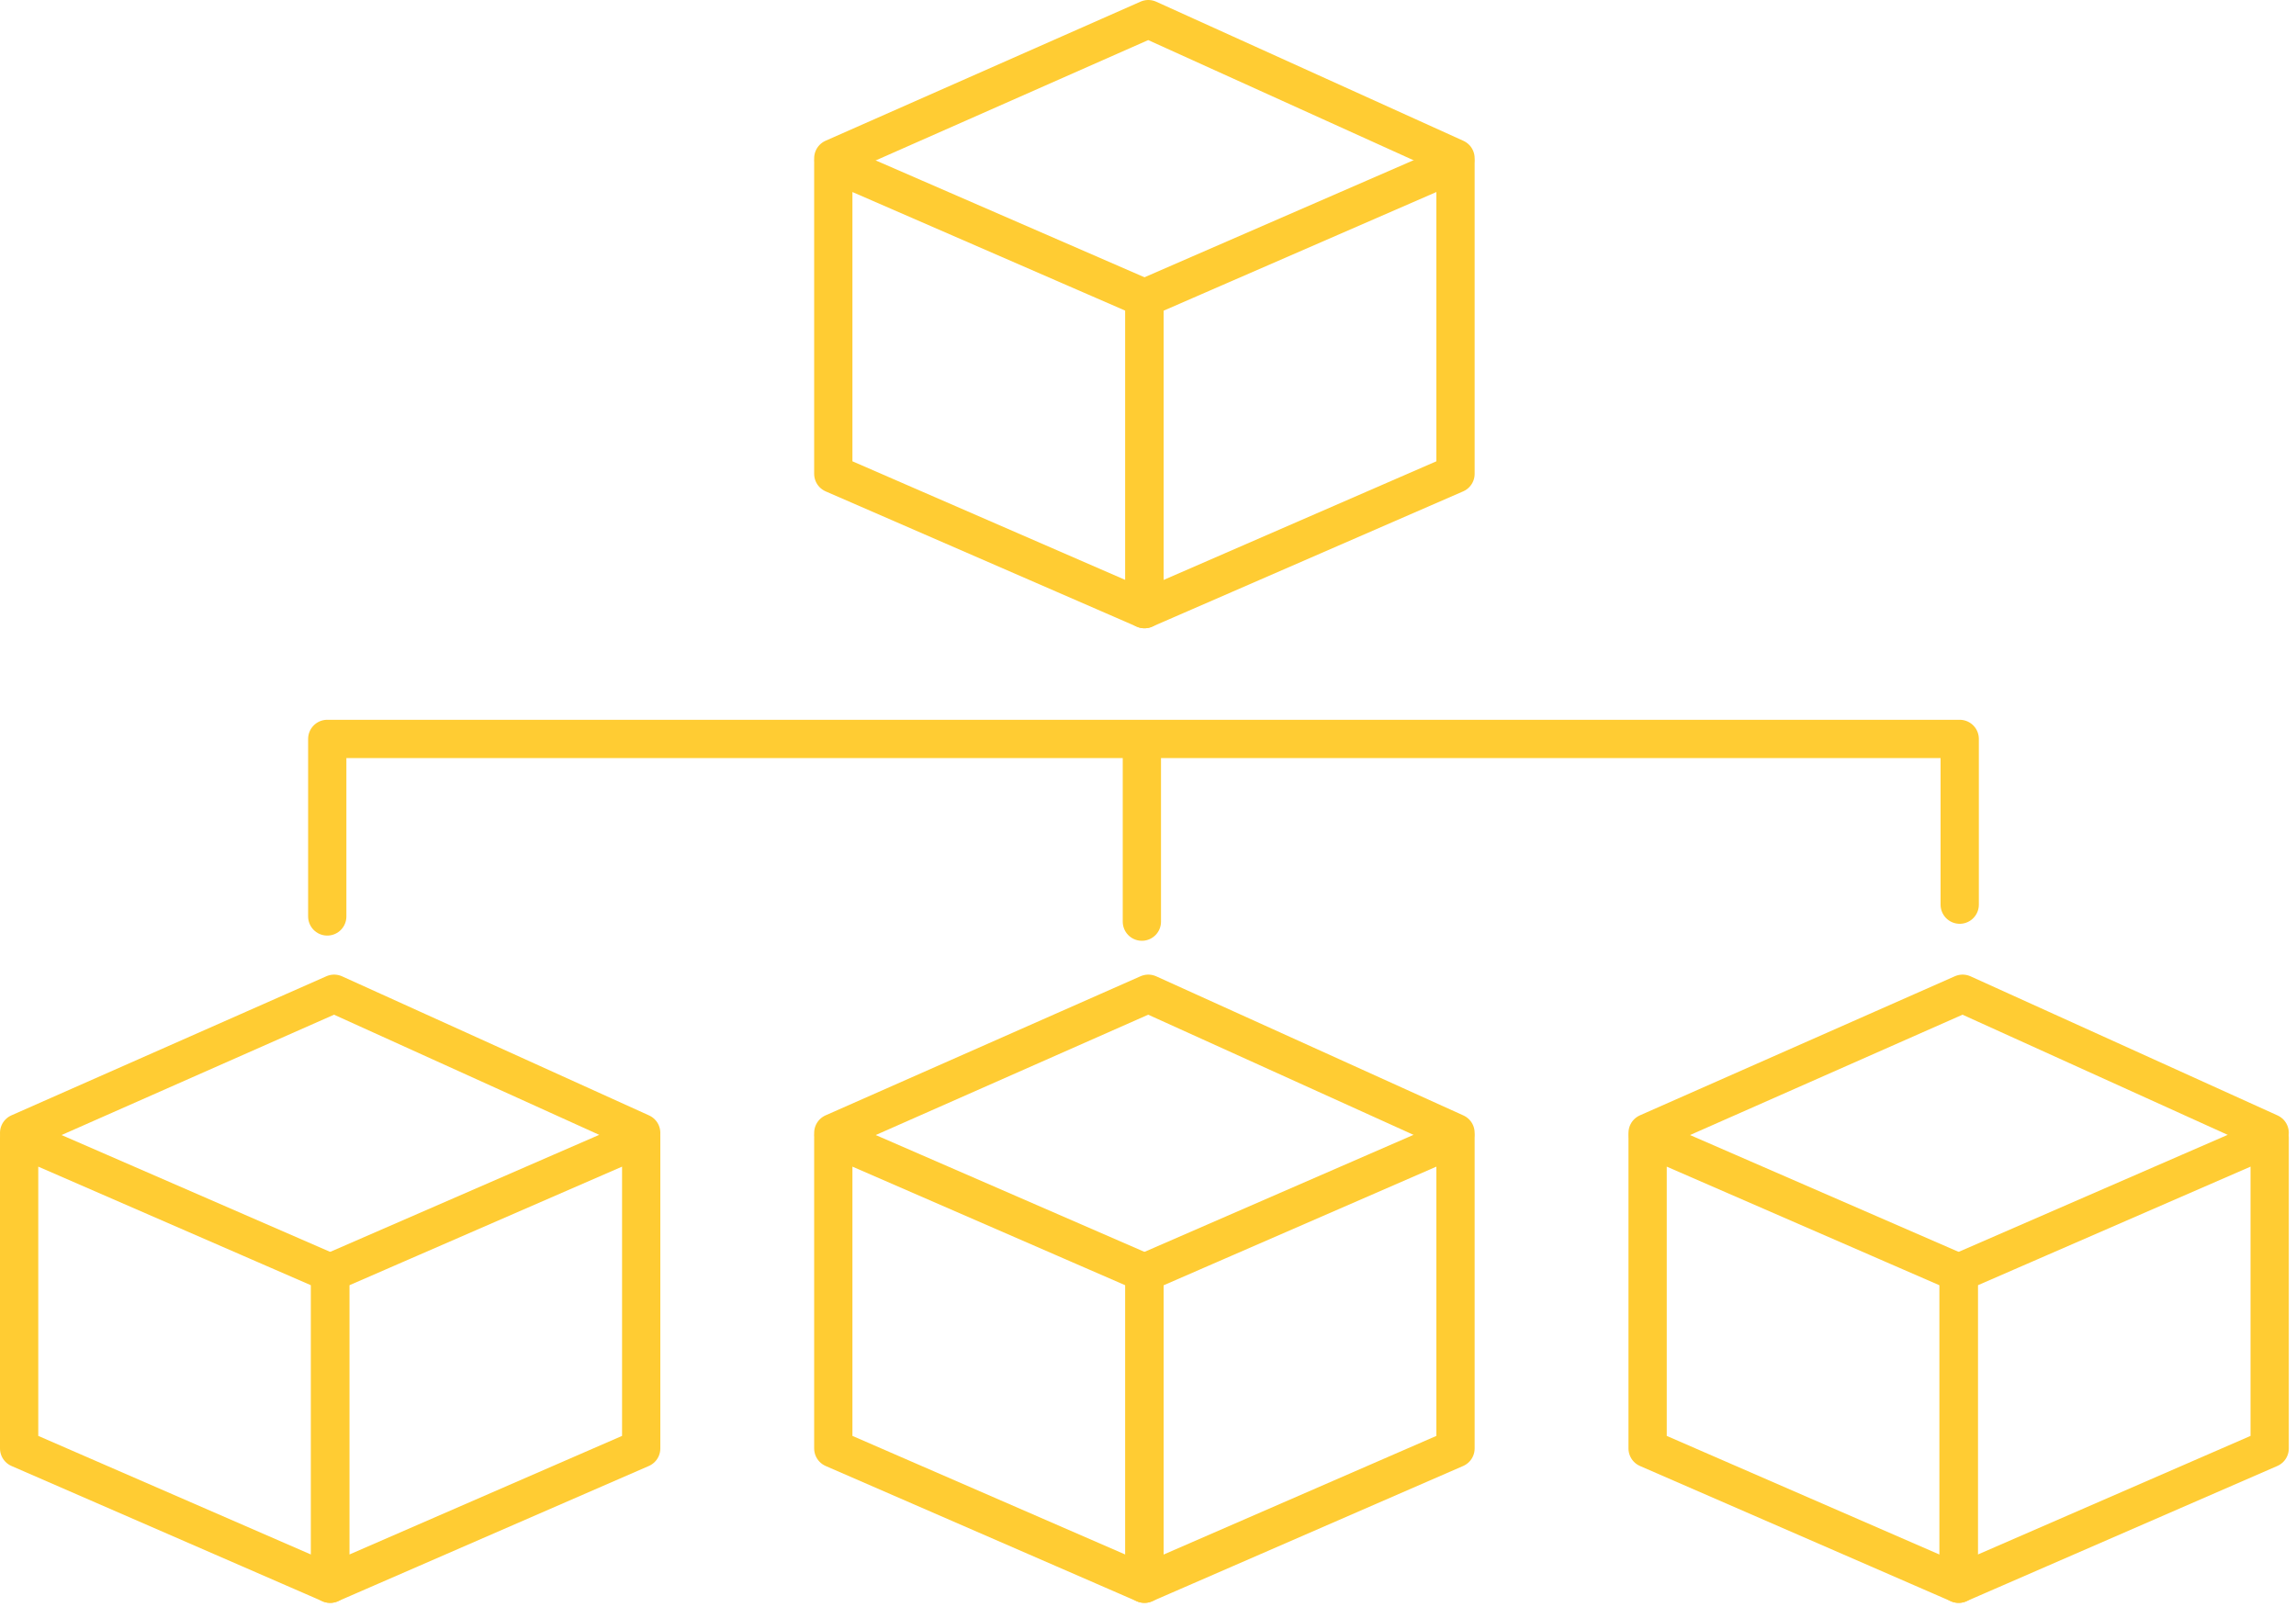 <svg xmlns="http://www.w3.org/2000/svg" width="150" height="105" viewBox="0 0 150 105" fill="none"><g clip-path="url(#clip0_91_97)"><path d="M21.57 103.48L1.25 94.64V74.32L21.57 83.16V103.48Z" stroke="#FFCC33" stroke-width="2.5" stroke-linecap="round" stroke-linejoin="round"></path><path d="M21.57 103.48L41.89 94.64V74.32L21.57 83.16V103.48Z" stroke="#FFCC33" stroke-width="2.5" stroke-linecap="round" stroke-linejoin="round"></path><path d="M1.25 74.02L21.83 64.93L41.89 74.02" stroke="#FFCC33" stroke-width="2.5" stroke-linecap="round" stroke-linejoin="round"></path><path d="M74.77 103.48L54.44 94.64V74.32L74.77 83.16V103.48Z" stroke="#FFCC33" stroke-width="2.5" stroke-linecap="round" stroke-linejoin="round"></path><path d="M74.77 103.48L95.09 94.64V74.32L74.77 83.16V103.48Z" stroke="#FFCC33" stroke-width="2.5" stroke-linecap="round" stroke-linejoin="round"></path><path d="M54.44 74.02L75.02 64.93L95.09 74.02" stroke="#FFCC33" stroke-width="2.5" stroke-linecap="round" stroke-linejoin="round"></path><path d="M127.96 103.48L107.64 94.64V74.32L127.96 83.16V103.48Z" stroke="#FFCC33" stroke-width="2.5" stroke-linecap="round" stroke-linejoin="round"></path><path d="M127.96 103.48L148.28 94.64V74.32L127.96 83.16V103.48Z" stroke="#FFCC33" stroke-width="2.5" stroke-linecap="round" stroke-linejoin="round"></path><path d="M107.64 74.02L128.22 64.93L148.28 74.02" stroke="#FFCC33" stroke-width="2.5" stroke-linecap="round" stroke-linejoin="round"></path><path d="M21.38 59.88V48.28H128.03V59.11" stroke="#FFCC33" stroke-width="2.5" stroke-linecap="round" stroke-linejoin="round"></path><path d="M74.6 60.22V48.59" stroke="#FFCC33" stroke-width="2.5" stroke-linecap="round" stroke-linejoin="round"></path><path d="M74.77 39.8L54.44 30.96V10.64L74.77 19.48V39.8Z" stroke="#FFCC33" stroke-width="2.5" stroke-linecap="round" stroke-linejoin="round"></path><path d="M74.77 39.8L95.09 30.96V10.64L74.77 19.48V39.8Z" stroke="#FFCC33" stroke-width="2.5" stroke-linecap="round" stroke-linejoin="round"></path><path d="M54.44 10.34L75.02 1.25L95.09 10.34" stroke="#FFCC33" stroke-width="2.5" stroke-linecap="round" stroke-linejoin="round"></path></g><defs><clipPath id="clip0_91_97"><rect width="149.53" height="104.73" fill="white"></rect></clipPath></defs></svg>